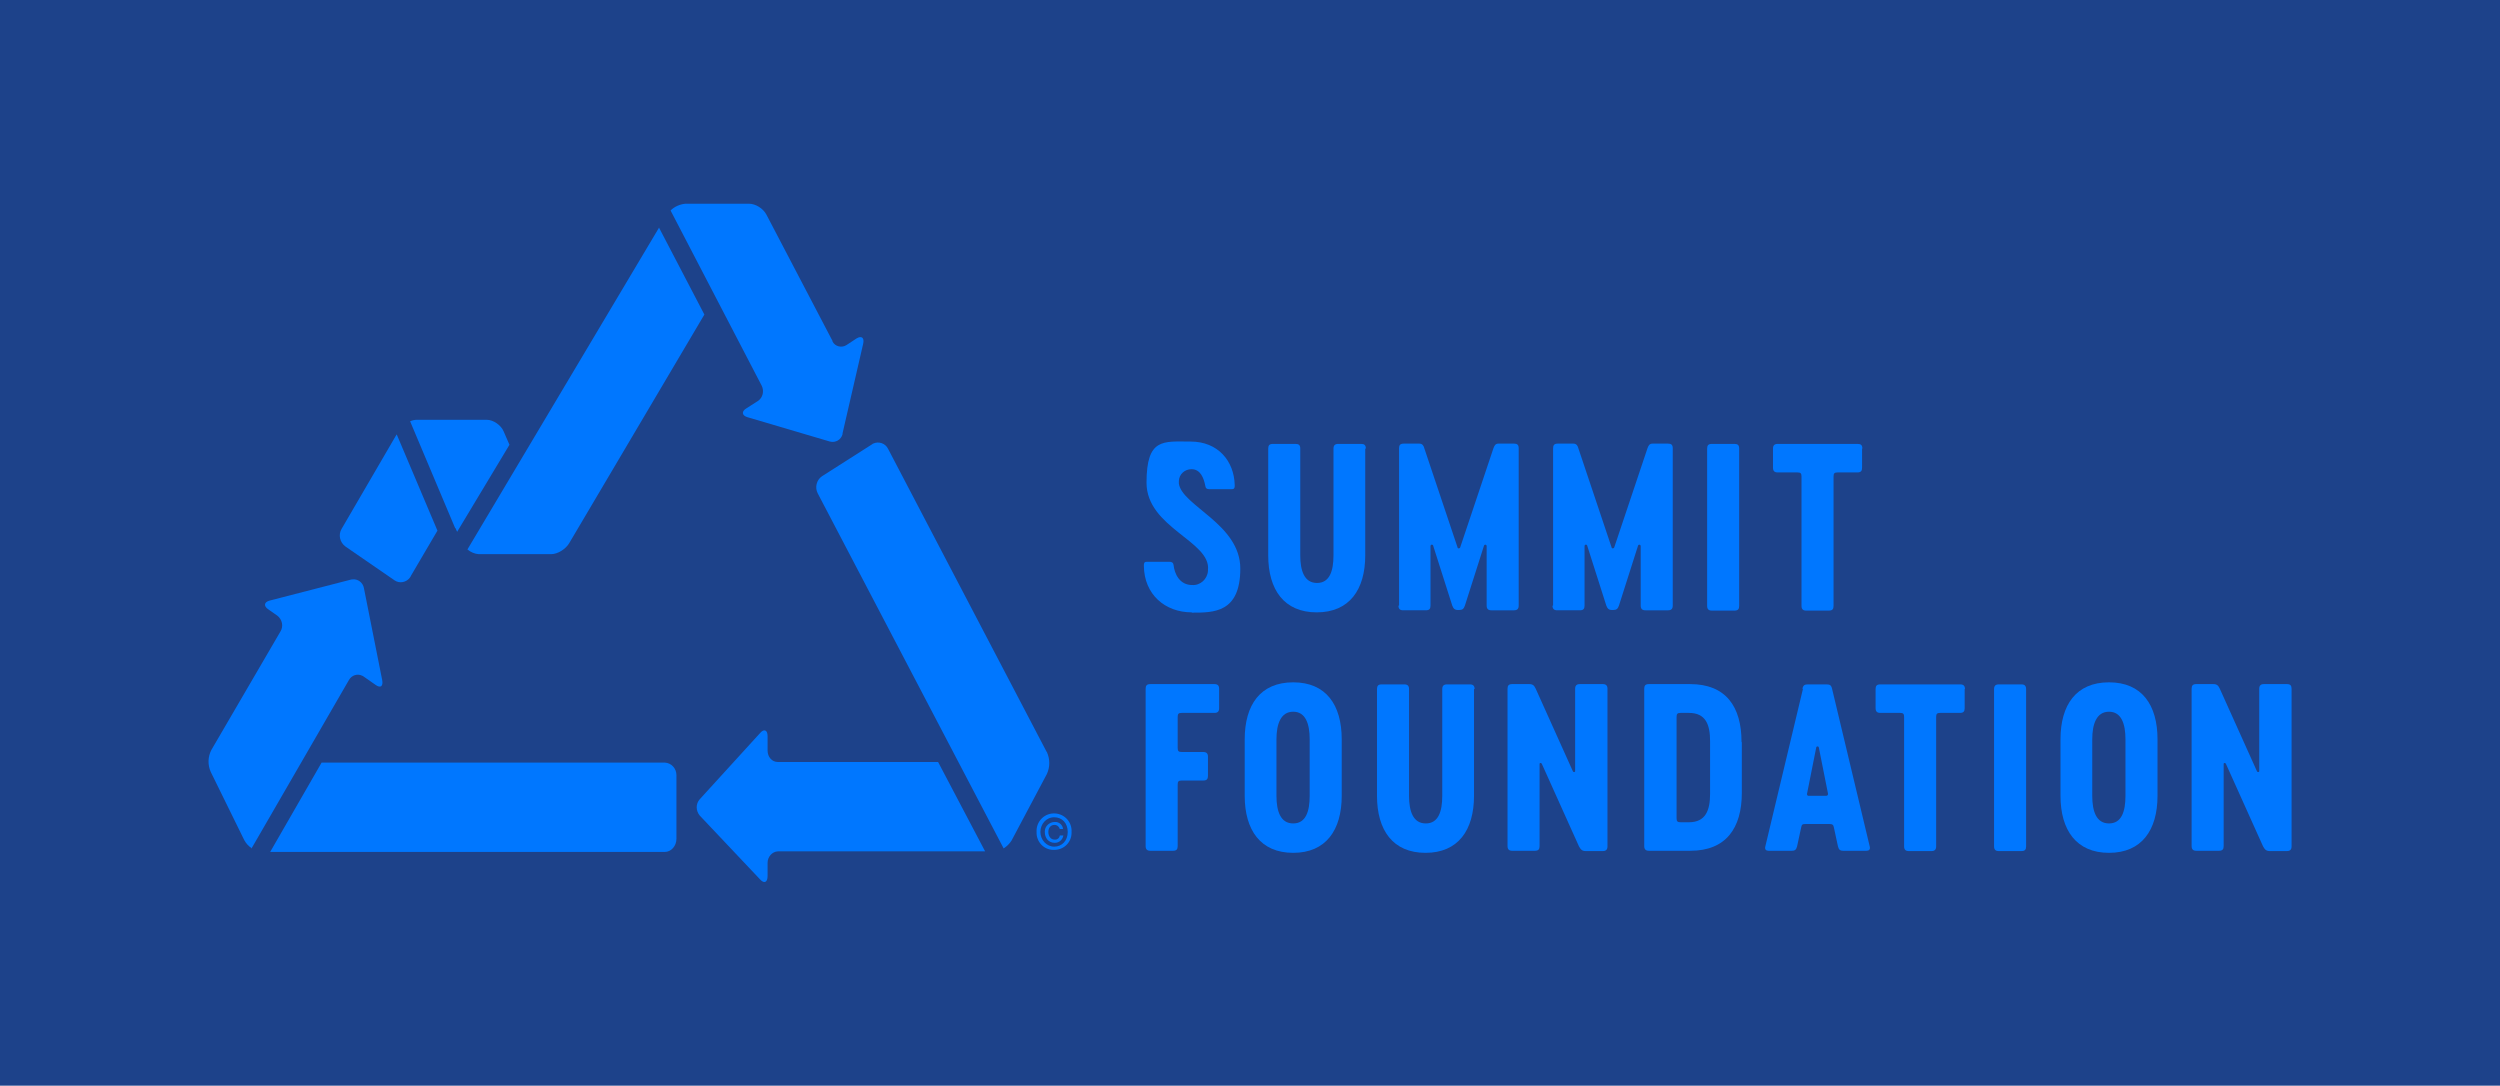 <?xml version="1.0" encoding="UTF-8"?>
<svg id="Calque_1" xmlns="http://www.w3.org/2000/svg" version="1.1" viewBox="0 0 850.4 369.3">
  <!-- Generator: Adobe Illustrator 29.1.0, SVG Export Plug-In . SVG Version: 2.1.0 Build 142)  -->
  <defs>
    <style>
      .st0 {
        fill: #07f;
      }

      .st1 {
        fill: #1d428a;
      }
    </style>
  </defs>
  <rect class="st1" width="850.4" height="369.3"/>
  <g>
    <path class="st0" d="M405.4,208.3c-9.1,0-16.2-6.1-16.3-15.8,0-.8,0-1.4,1-1.4h7.7c.8,0,1.3.3,1.4,1.1.3,2.9,2,6.8,6.3,6.8,2.8.2,5.2-2,5.4-4.8,0,0,0-.2,0-.3,1.1-9.8-20.9-14.4-20.9-29.7s5.7-14,15-14,14.8,6.6,15,14.8c0,.8,0,1.4-1,1.4h-7.7c-.8,0-1.2-.3-1.3-1.1-.5-2.6-1.6-5.7-4.7-5.7-2.3,0-4.2,1.7-4.3,4,0,.3,0,.6,0,.9,1.1,7.6,20.9,13.8,20.9,28.9s-9.1,15-16.5,15Z"/>
    <path class="st0" d="M464.4,152.6v36.3c0,11.7-5.4,19.4-16.5,19.4s-16.5-7.7-16.5-19.4v-36.3c0-1.1.4-1.6,1.6-1.6h7.7c1.1,0,1.6.4,1.6,1.6v36.3c0,5.3,1.4,9.4,5.7,9.4s5.6-4.1,5.6-9.4v-36.3c0-1.1.5-1.6,1.6-1.6h7.8c1.1,0,1.6.4,1.6,1.6Z"/>
    <path class="st0" d="M475.9,206v-53.5c0-1.1.4-1.6,1.6-1.6h5.3c1.1,0,1.5.8,1.7,1.6l11.3,33.7c0,.3.3.4.6.3.1,0,.3-.2.3-.3l11.3-33.7c.3-.8.6-1.6,1.7-1.6h5.3c1.1,0,1.6.4,1.6,1.6v53.5c0,1.1-.5,1.6-1.6,1.6h-7.7c-1.1,0-1.6-.5-1.6-1.6v-20.2c0-.6-.7-.7-.9-.2l-6.5,20.4c-.4,1.1-.8,1.5-2,1.5h-.3c-1.2,0-1.6-.5-2-1.5l-6.5-20.4c0-.2-.3-.4-.6-.3-.2,0-.3.3-.3.5v20.2c0,1.1-.4,1.6-1.6,1.6h-7.7c-1.1,0-1.6-.5-1.6-1.6Z"/>
    <path class="st0" d="M528.3,206v-53.5c0-1.1.4-1.6,1.6-1.6h5.3c1.1,0,1.5.8,1.7,1.6l11.3,33.7c0,.3.3.4.6.3.1,0,.3-.2.3-.3l11.3-33.7c.3-.8.6-1.6,1.7-1.6h5.3c1.1,0,1.6.4,1.6,1.6v53.5c0,1.1-.5,1.6-1.6,1.6h-7.7c-1.1,0-1.6-.5-1.6-1.6v-20.2c0-.6-.7-.7-.9-.2l-6.5,20.4c-.4,1.1-.8,1.5-2,1.5h-.3c-1.2,0-1.6-.5-2-1.5l-6.5-20.4c0-.2-.3-.4-.6-.3-.2,0-.3.3-.3.5v20.2c0,1.1-.4,1.6-1.6,1.6h-7.7c-1.1,0-1.6-.5-1.6-1.6Z"/>
    <path class="st0" d="M580.7,152.6c0-1.1.4-1.6,1.6-1.6h7.7c1.1,0,1.6.4,1.6,1.6v53.5c0,1.1-.4,1.6-1.6,1.6h-7.7c-1.1,0-1.6-.5-1.6-1.6v-53.5Z"/>
    <path class="st0" d="M414.7,234.4v6.5c0,1.1-.5,1.6-1.6,1.6h-11.1c-1.1,0-1.4.3-1.4,1.4v10.5c0,1.1.3,1.4,1.4,1.4h7.3c1.1,0,1.6.5,1.6,1.6v6.5c0,1.1-.4,1.6-1.6,1.6h-7.3c-1.1,0-1.4.3-1.4,1.4v20.9c0,1.1-.4,1.6-1.6,1.6h-7.7c-1.1,0-1.6-.5-1.6-1.6v-53.5c0-1.1.4-1.6,1.6-1.6h21.8c1.1,0,1.6.5,1.6,1.6Z"/>
    <path class="st0" d="M423.4,270.7v-19.2c0-11.7,5.3-19.4,16.5-19.4s16.5,7.7,16.5,19.4v19.2c0,11.7-5.4,19.4-16.5,19.4s-16.5-7.7-16.5-19.4ZM445.5,270.7v-19.2c0-5.3-1.4-9.4-5.6-9.4s-5.7,4.1-5.7,9.4v19.2c0,5.3,1.4,9.4,5.7,9.4s5.6-4.1,5.6-9.4Z"/>
    <path class="st0" d="M501.4,234.4v36.3c0,11.7-5.4,19.4-16.5,19.4s-16.5-7.7-16.5-19.4v-36.3c0-1.1.4-1.6,1.6-1.6h7.7c1.1,0,1.6.5,1.6,1.6v36.3c0,5.3,1.4,9.4,5.7,9.4s5.6-4.1,5.6-9.4v-36.3c0-1.1.5-1.6,1.6-1.6h7.8c1.1,0,1.6.5,1.6,1.6Z"/>
    <path class="st0" d="M546.8,234.4v53.5c0,1.1-.5,1.6-1.6,1.6h-5.8c-1.2,0-1.7-.5-2.3-1.6l-12.6-28c-.2-.5-.8-.5-.8,0v27.9c0,1.1-.4,1.6-1.6,1.6h-7.7c-1.1,0-1.6-.5-1.6-1.6v-53.5c0-1.1.4-1.6,1.6-1.6h5.8c1.2,0,1.7.5,2.2,1.6l12.6,28c.2.5.8.4.8,0v-28c0-1.1.5-1.6,1.6-1.6h7.8c1.1,0,1.6.5,1.6,1.6Z"/>
    <path class="st0" d="M592.5,252.5v17.2c0,12-5.4,19.7-17.5,19.7h-14.1c-1.1,0-1.6-.5-1.6-1.6v-53.5c0-1.1.4-1.6,1.6-1.6h14c12.2,0,17.5,7.7,17.5,19.7ZM581.7,252.1c0-5.5-1.4-9.6-7.2-9.6h-2.8c-1.1,0-1.4.3-1.4,1.4v34.4c0,1.1.3,1.4,1.4,1.4h2.8c5.7,0,7.2-4.1,7.2-9.6v-18.1Z"/>
    <path class="st0" d="M613.1,234.3c.3-1.3.8-1.5,2-1.5h6.1c1.2,0,1.7.2,2,1.5l12.8,53.6c.3,1.1-.3,1.5-1.1,1.5h-7.9c-1,0-1.5-.3-1.8-1.5l-1.4-6.5c-.2-.9-.5-1.1-1.5-1.1h-8.1c-1,0-1.3.1-1.5,1.1l-1.4,6.5c-.3,1.2-.8,1.5-1.8,1.5h-7.9c-.8,0-1.4-.4-1.1-1.5l12.8-53.6ZM615.3,270.7h5.9c.4,0,.7-.3.6-.8l-3.1-15.6c0-.3-.3-.4-.5-.4-.2,0-.4.2-.4.4l-3.1,15.6c-.1.3,0,.6.3.8,0,0,.2,0,.3,0Z"/>
    <path class="st0" d="M668.3,234.4v6.5c0,1.1-.4,1.6-1.6,1.6h-6.7c-1.1,0-1.4.3-1.4,1.4v44c0,1.1-.5,1.6-1.6,1.6h-7.7c-1.1,0-1.6-.5-1.6-1.6v-44c0-1.1-.3-1.4-1.4-1.4h-6.7c-1.1,0-1.6-.5-1.6-1.6v-6.5c0-1.1.4-1.6,1.6-1.6h27.2c1.1,0,1.6.5,1.6,1.6Z"/>
    <path class="st0" d="M678.3,234.4c0-1.1.5-1.6,1.6-1.6h7.7c1.1,0,1.6.5,1.6,1.6v53.5c0,1.1-.4,1.6-1.6,1.6h-7.7c-1.1,0-1.6-.5-1.6-1.6v-53.5Z"/>
    <path class="st0" d="M700.9,270.7v-19.2c0-11.7,5.3-19.4,16.5-19.4s16.5,7.7,16.5,19.4v19.2c0,11.7-5.4,19.4-16.5,19.4s-16.5-7.7-16.5-19.4ZM723,270.7v-19.2c0-5.3-1.4-9.4-5.6-9.4s-5.7,4.1-5.7,9.4v19.2c0,5.3,1.4,9.4,5.7,9.4s5.6-4.1,5.6-9.4h0Z"/>
    <path class="st0" d="M779.5,234.4v53.5c0,1.1-.5,1.6-1.6,1.6h-5.8c-1.2,0-1.7-.5-2.3-1.6l-12.6-28c-.2-.5-.8-.5-.8,0v27.9c0,1.1-.4,1.6-1.6,1.6h-7.7c-1.1,0-1.6-.5-1.6-1.6v-53.5c0-1.1.4-1.6,1.6-1.6h5.8c1.2,0,1.7.5,2.2,1.6l12.6,28c.2.5.8.4.8,0v-28c0-1.1.5-1.6,1.6-1.6h7.8c1.2,0,1.6.5,1.6,1.6Z"/>
    <path class="st0" d="M633.4,152.6v6.5c0,1.1-.4,1.6-1.6,1.6h-6.7c-1.1,0-1.4.3-1.4,1.4v44c0,1.1-.4,1.6-1.6,1.6h-7.7c-1.1,0-1.6-.5-1.6-1.6v-44c0-1.1-.3-1.4-1.4-1.4h-6.7c-1.1,0-1.6-.5-1.6-1.6v-6.5c0-1.1.5-1.6,1.6-1.6h27.2c1.1,0,1.6.4,1.6,1.6Z"/>
    <path class="st0" d="M154.9,179.6l.6,1.3,17.8-29.6-2-4.6c-.9-2.1-3.5-3.9-5.7-3.9h-23.9c-.7,0-1.5.2-2.2.5l15.3,36.3Z"/>
    <path class="st0" d="M134.9,147.8l-18.7,32.1c-1.2,2-.6,4.6,1.3,6l16.7,11.5c1.7,1.2,4.1.7,5.3-1,0-.1.2-.2.2-.4l9.1-15.5-13.8-32.6Z"/>
    <path class="st0" d="M224.2,77.4l-65.2,109.5c1.1.9,2.4,1.5,3.8,1.6h24.7c2.2,0,4.9-1.7,6.1-3.7l46-77.8-15.5-29.7Z"/>
    <path class="st0" d="M291.4,115.1l-3.5,2.3h0c-1.6,1-3.8.5-4.7-1.2,0,0,0-.1,0-.2l-22.5-43c-1.1-2.1-3.7-3.7-5.9-3.7h-21.7c-1.9.2-3.7,1-5,2.3l31,59.6c.9,1.8.4,4.1-1.3,5.2h0l-3.9,2.5c-1.7,1-1.6,2.4.3,3l28.1,8.3c1.9.5,3.8-.6,4.3-2.5,0,0,0-.2,0-.3l7-30.4c.5-2.1-.5-2.9-2.2-1.9Z"/>
    <path class="st0" d="M319.1,259.2h-54.5c-2,0-3.5-1.7-3.5-3.9h0v-4.9c0-2.1-1.2-2.6-2.5-1.1l-20.6,22.6c-1.4,1.6-1.3,3.9,0,5.5l20.6,21.8c1.4,1.5,2.5.9,2.5-1.2v-4.5h0c0-2,1.5-3.8,3.5-3.9h70.5s-16-30.4-16-30.4Z"/>
    <path class="st0" d="M356,255.7l-53.9-103c-.9-1.9-3.2-2.7-5.1-1.8-.1,0-.2.1-.3.2l-17.1,10.9c-1.9,1.3-2.5,3.9-1.4,5.9l63.2,120.7c1.1-.7,2-1.6,2.7-2.7l12-22.6c1.1-2.4,1.1-5.1,0-7.5Z"/>
    <path class="st0" d="M85.5,288.7l33.2-57.4h0c.9-1.6,2.9-2.3,4.6-1.4,0,0,.1,0,.2.1l4.3,3c1.7,1.2,2.6.4,2.2-1.7l-6.2-31.2c-.3-1.9-2.1-3.3-4-3,0,0-.1,0-.2,0l-27.9,7.2c-1.9.5-2.1,1.9-.4,3l3,2.1c1.7,1.3,2.2,3.6,1.1,5.4l-23.5,40.3c-1.2,2.3-1.3,5.1-.2,7.5l11.4,23.2c.6,1.1,1.5,2.1,2.6,2.8Z"/>
    <path class="st0" d="M230.1,263.7c0-2.3-1.7-4.2-4-4.3,0,0,0,0,0,0h-116.7l-17.5,30.4h134.2c2.2,0,4-2,4-4.5v-21.6Z"/>
    <path class="st0" d="M363.2,283c0,3-2,5-4.6,5s-4.7-2.3-4.7-5,2-5,4.7-5,4.6,2,4.6,5ZM364.5,283c.2-3.3-2.3-6.1-5.6-6.3-3.3-.2-6.1,2.3-6.3,5.6,0,.3,0,.5,0,.8-.1,3.2,2.4,5.9,5.6,6,.1,0,.3,0,.4,0,3.3,0,5.9-2.6,5.9-5.8,0,0,0-.1,0-.2ZM360.5,284.2c-.1.9-.9,1.5-1.8,1.4-1.3,0-2.1-1.2-2.1-2.6s.8-2.4,2.1-2.4c.9,0,1.6.6,1.8,1.4h1.1c-.1-1.4-1.4-2.5-2.8-2.4-1.8,0-3.4,1.4-3.4,3.2,0,0,0,.2,0,.2,0,2.1,1.3,3.7,3.4,3.7,1.5,0,2.7-1.1,2.9-2.5h-1.1Z"/>
  </g>
</svg>